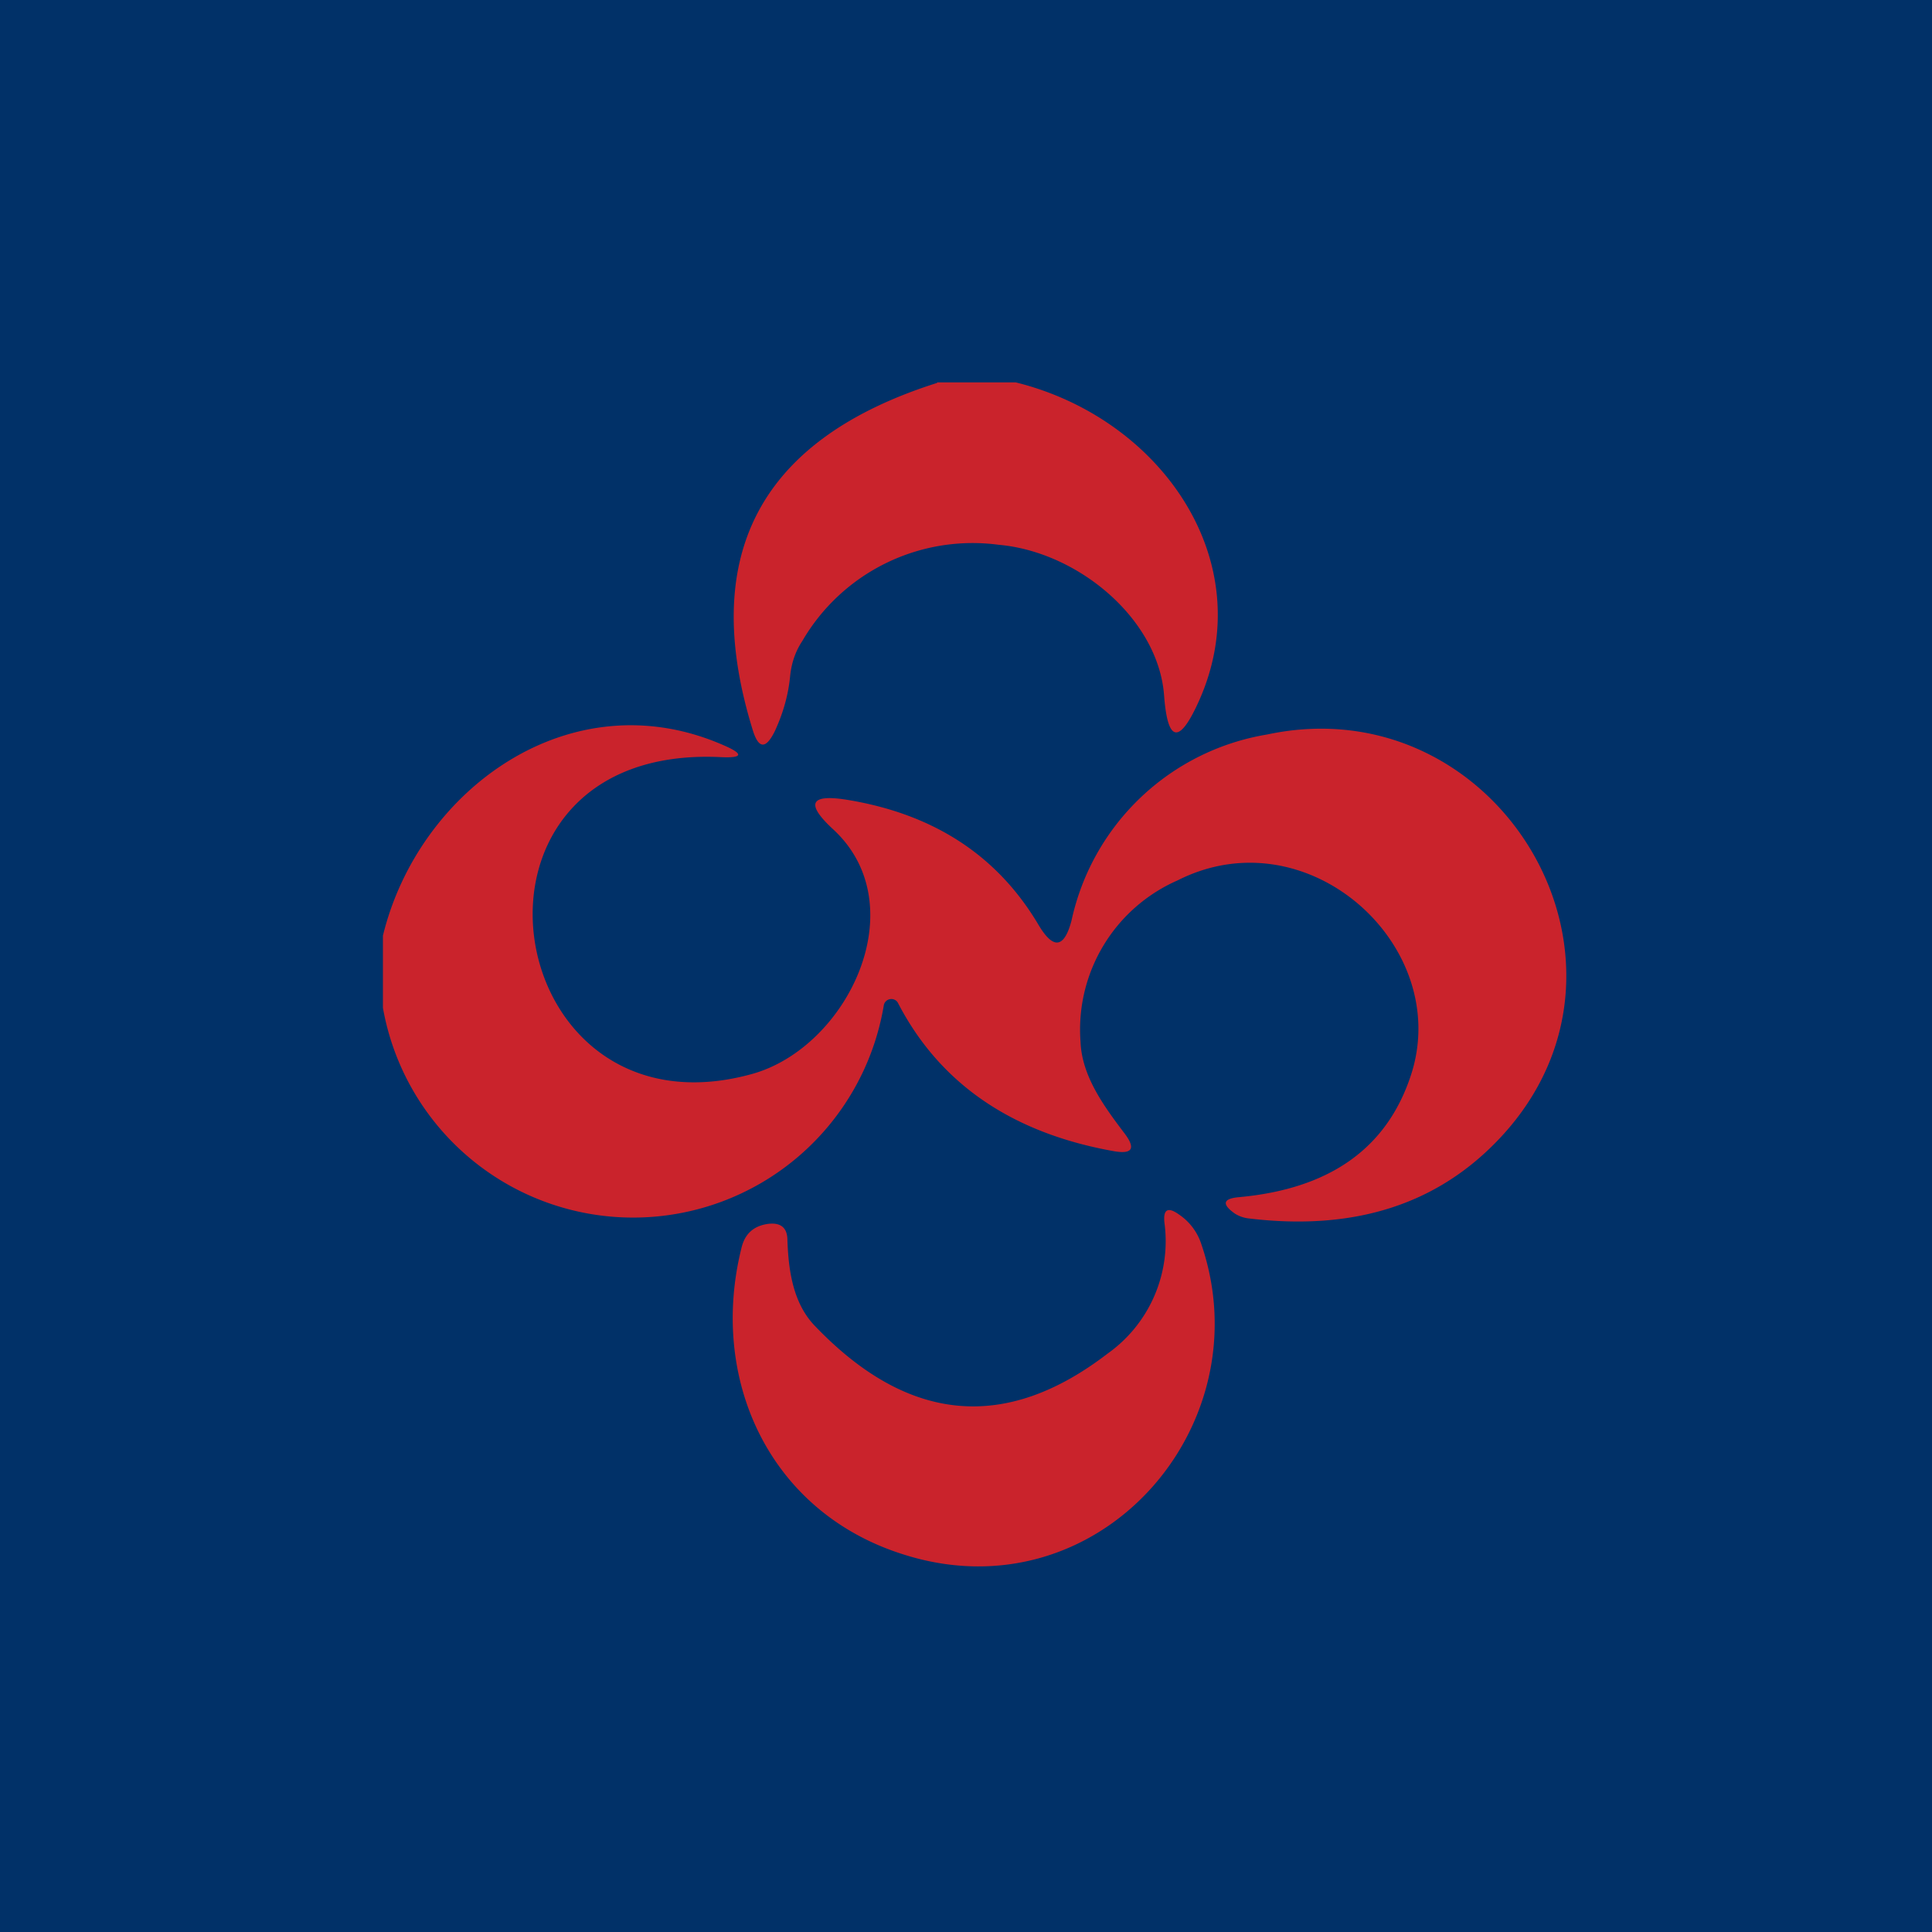 <?xml version="1.0" encoding="UTF-8"?>
<!-- generated by Finnhub -->
<svg viewBox="0 0 55.5 55.5" xmlns="http://www.w3.org/2000/svg">
<path d="M 0,0 H 55.5 V 55.5 H 0 Z" fill="rgb(1, 49, 104)"/>
<path d="M 26.92,10.985 H 29.18 C 33.37,12.02 36.23,16.15 34.44,20.14 C 33.88,21.39 33.54,21.34 33.44,19.97 C 33.27,17.77 30.96,15.85 28.69,15.65 A 5.66,5.66 0 0,0 23.05,18.41 C 22.85,18.71 22.74,19.04 22.7,19.4 C 22.65,19.95 22.5,20.48 22.26,21 C 22,21.53 21.79,21.52 21.62,20.96 C 20.07,15.93 21.84,12.61 26.92,11 Z M 11,28.95 V 26.88 C 12.02,22.68 16.4,19.48 20.79,21.41 C 21.37,21.66 21.34,21.78 20.71,21.75 C 12.53,21.35 14.28,32.89 21.61,30.85 C 24.36,30.08 26.31,26.01 23.93,23.82 C 23.13,23.08 23.27,22.8 24.36,22.98 C 26.83,23.39 28.66,24.58 29.84,26.58 C 30.26,27.28 30.57,27.24 30.78,26.45 A 6.9,6.9 0 0,1 36.4,21.1 C 43.05,19.68 47.8,27.64 43.11,32.67 C 41.31,34.6 38.91,35.37 35.86,35 A 0.94,0.94 0 0,1 35.47,34.86 C 35.09,34.59 35.13,34.43 35.6,34.39 C 38.2,34.15 39.84,32.99 40.53,30.89 C 41.75,27.19 37.58,23.39 33.83,25.29 A 4.68,4.68 0 0,0 31.04,29.93 C 31.08,30.93 31.73,31.8 32.32,32.58 C 32.63,33 32.52,33.16 32,33.07 C 29.07,32.55 27,31.13 25.8,28.82 A 0.2,0.2 0 0,0 25.7,28.72 A 0.21,0.21 0 0,0 25.58,28.7 A 0.22,0.22 0 0,0 25.39,28.87 A 7.3,7.3 0 0,1 11,28.95 Z M 31.81,38.89 C 28.88,41.14 26.08,40.88 23.41,38.09 C 22.78,37.44 22.65,36.49 22.62,35.63 C 22.62,35.26 22.42,35.11 22.05,35.16 C 21.65,35.22 21.41,35.44 21.31,35.81 C 20.35,39.58 22.07,43.41 25.91,44.64 C 31.51,46.46 36.31,41 34.51,35.74 A 1.63,1.63 0 0,0 33.87,34.89 C 33.55,34.66 33.41,34.74 33.45,35.12 A 3.96,3.96 0 0,1 31.81,38.89 Z" fill="rgb(202, 35, 44)"/>
</svg>
